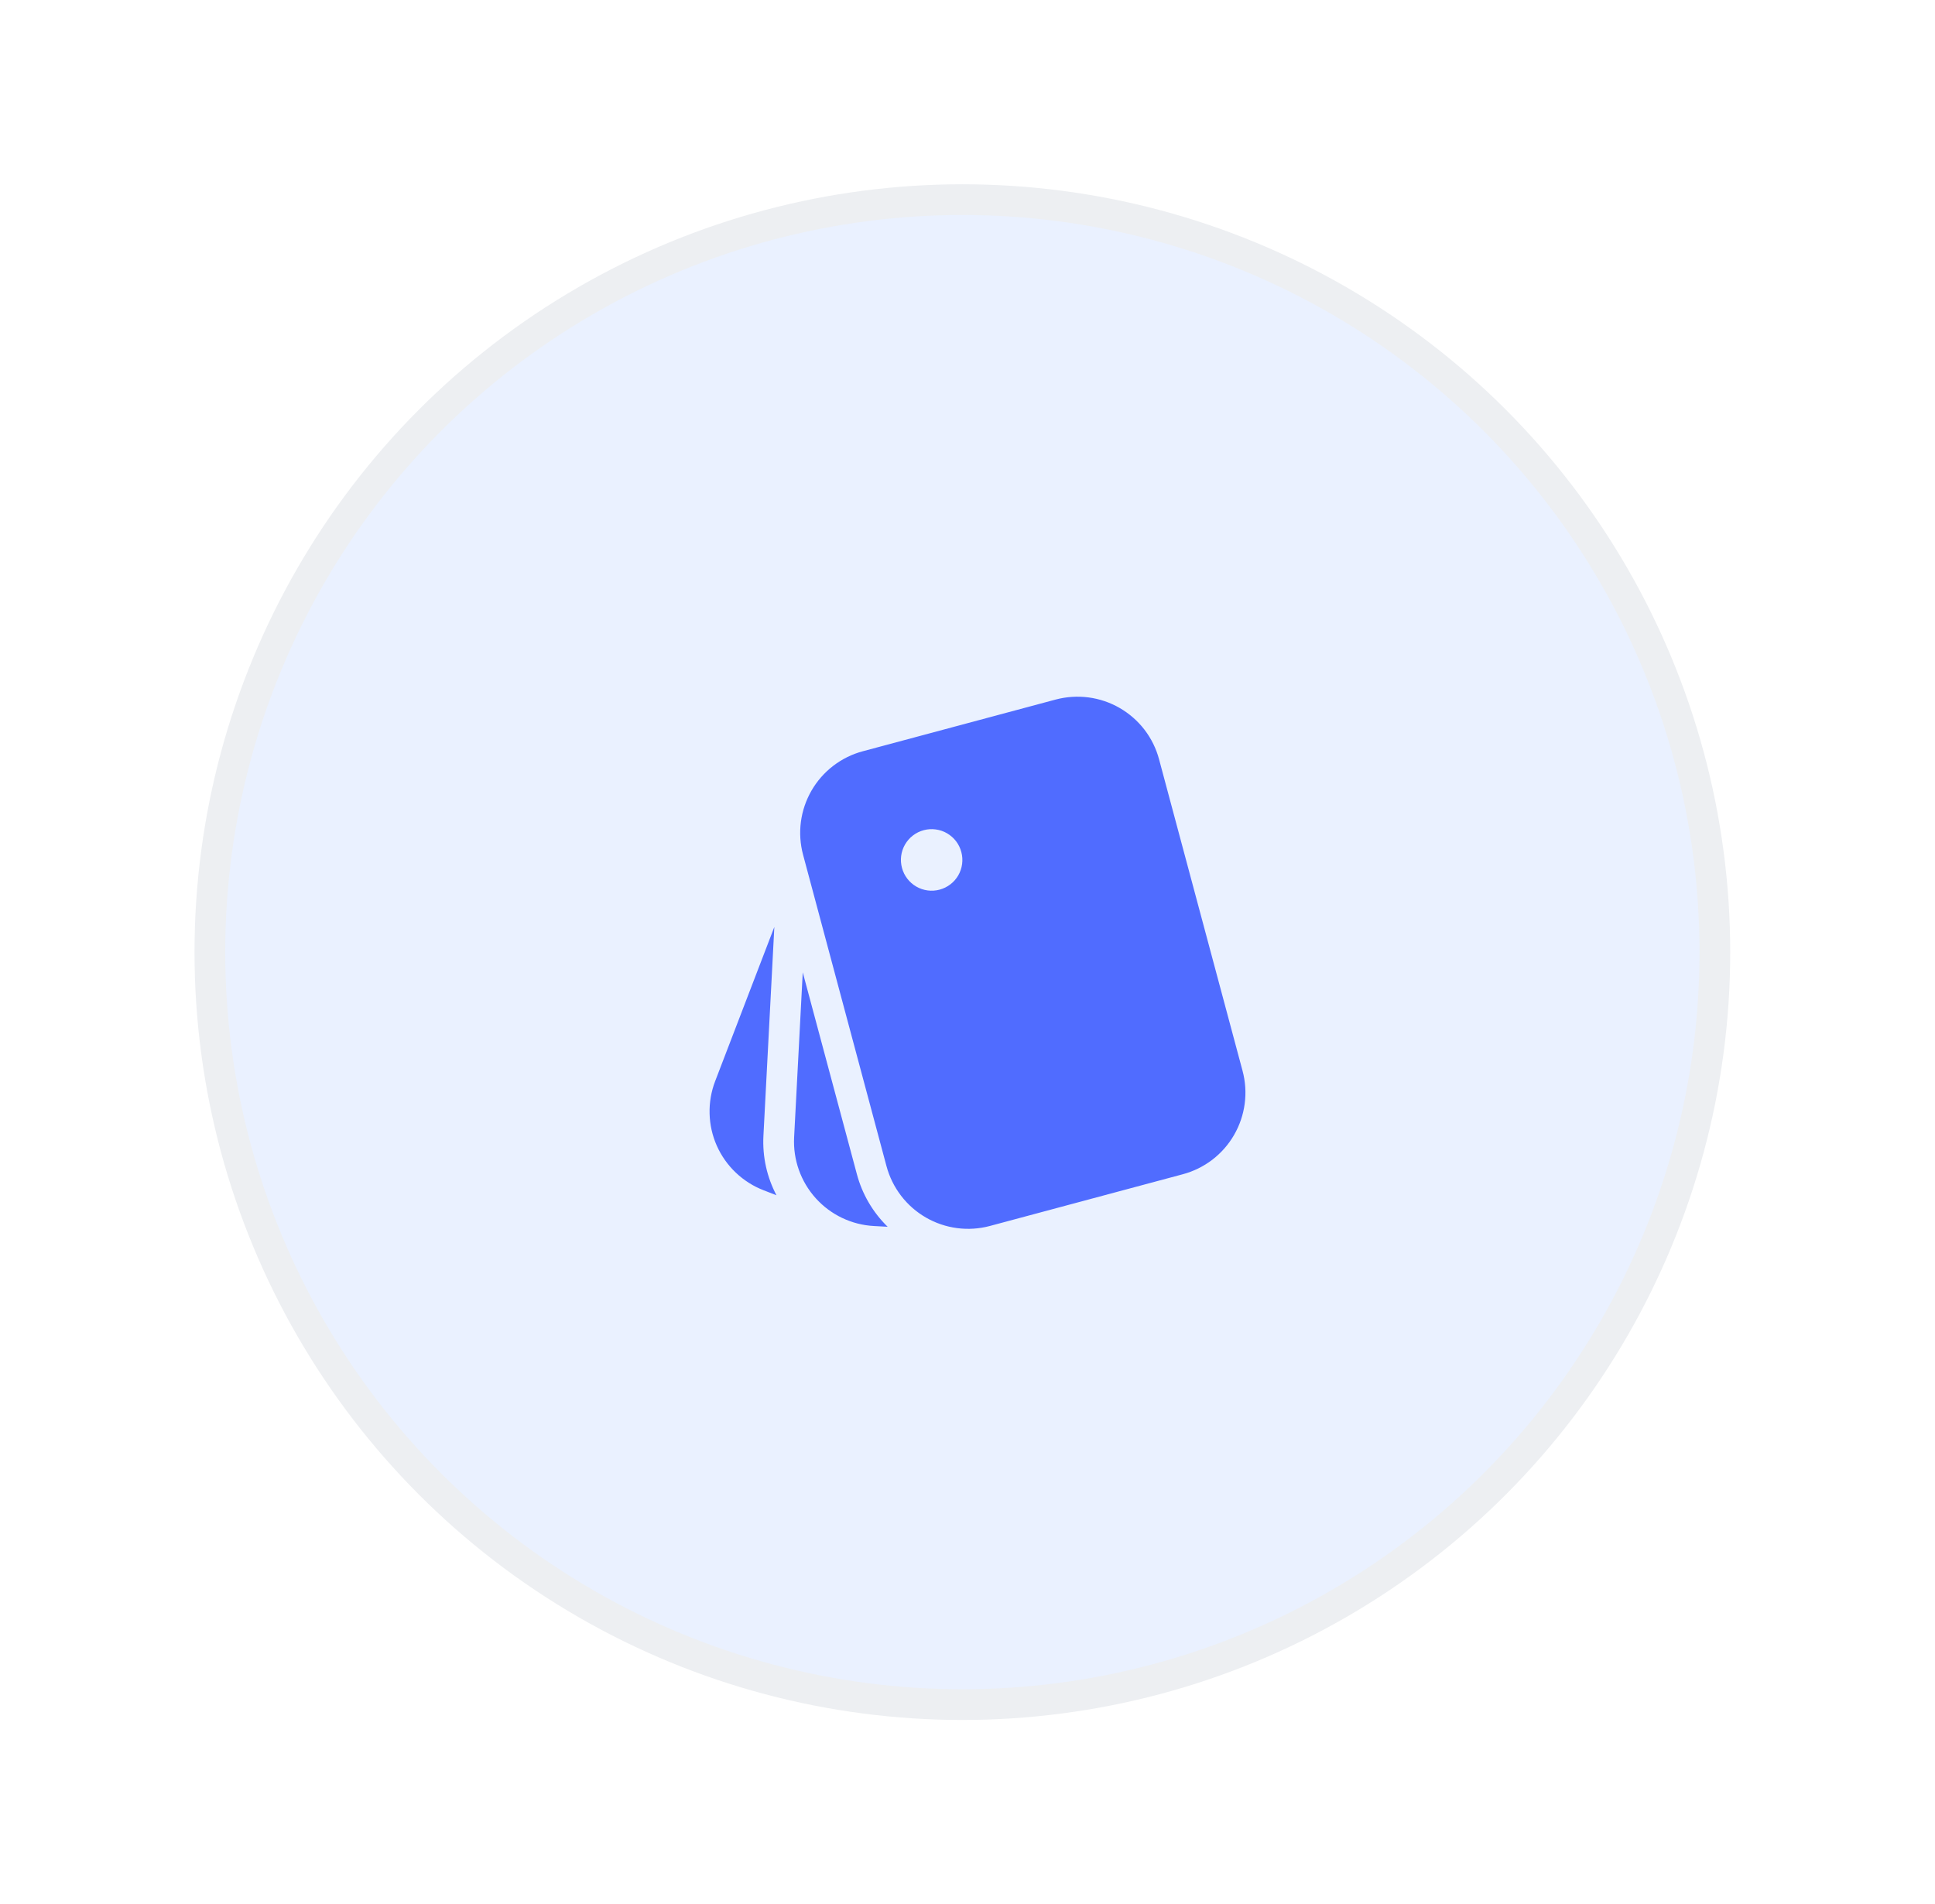 <svg width="63" height="62" viewBox="0 0 63 62" fill="none" xmlns="http://www.w3.org/2000/svg">
<g filter="url(#filter0_d)">
<circle cx="31.333" cy="29" r="24.5" fill="#EAF1FF" stroke="#EDEFF2"/>
<path d="M37.737 22.722L40.455 32.864C40.549 33.213 40.573 33.577 40.525 33.935C40.478 34.293 40.361 34.638 40.18 34.951C40 35.264 39.759 35.538 39.473 35.758C39.186 35.977 38.859 36.139 38.51 36.232L32.233 37.915C31.884 38.009 31.52 38.033 31.162 37.986C30.804 37.939 30.458 37.822 30.145 37.641C29.832 37.46 29.558 37.22 29.338 36.933C29.118 36.646 28.957 36.319 28.863 35.97L26.146 25.828C26.053 25.479 26.029 25.115 26.076 24.757C26.123 24.399 26.241 24.054 26.421 23.741C26.602 23.428 26.842 23.154 27.129 22.934C27.415 22.715 27.742 22.553 28.091 22.46L34.369 20.777C34.718 20.684 35.082 20.66 35.44 20.707C35.798 20.754 36.143 20.871 36.456 21.052C36.769 21.233 37.043 21.473 37.263 21.759C37.483 22.046 37.644 22.373 37.737 22.722ZM31.299 25.742C31.266 25.615 31.208 25.495 31.128 25.39C31.048 25.285 30.948 25.198 30.834 25.131C30.721 25.065 30.595 25.022 30.464 25.005C30.334 24.987 30.201 24.996 30.074 25.03C29.946 25.064 29.827 25.123 29.723 25.203C29.618 25.283 29.531 25.384 29.465 25.498C29.399 25.612 29.357 25.738 29.34 25.869C29.323 25.999 29.333 26.132 29.367 26.259C29.436 26.515 29.604 26.734 29.833 26.866C30.063 26.999 30.336 27.035 30.592 26.966C30.849 26.897 31.067 26.73 31.2 26.5C31.332 26.27 31.368 25.997 31.299 25.741V25.742ZM26.136 29.658L27.898 36.228C28.071 36.879 28.418 37.472 28.9 37.942L28.457 37.918C27.729 37.88 27.046 37.554 26.558 37.012C26.07 36.47 25.817 35.756 25.855 35.028L26.136 29.658ZM25.211 28.18L24.856 34.976C24.819 35.674 24.976 36.338 25.28 36.916L24.866 36.755C24.529 36.626 24.221 36.431 23.959 36.182C23.697 35.934 23.486 35.636 23.339 35.306C23.192 34.976 23.112 34.621 23.103 34.26C23.093 33.898 23.155 33.539 23.284 33.202L25.211 28.18Z" fill="#506CFF"/>
</g>
<defs>
<filter id="filter0_d" x="0.333" y="0" width="62" height="62" filterUnits="userSpaceOnUse" color-interpolation-filters="sRGB">
<feFlood flood-opacity="0" result="BackgroundImageFix"/>
<feColorMatrix in="SourceAlpha" type="matrix" values="0 0 0 0 0 0 0 0 0 0 0 0 0 0 0 0 0 0 127 0" result="hardAlpha"/>
<feOffset dy="2"/>
<feGaussianBlur stdDeviation="3"/>
<feColorMatrix type="matrix" values="0 0 0 0 0 0 0 0 0 0 0 0 0 0 0 0 0 0 0.04 0"/>
<feBlend mode="normal" in2="BackgroundImageFix" result="effect1_dropShadow"/>
<feBlend mode="normal" in="SourceGraphic" in2="effect1_dropShadow" result="shape"/>
</filter>
</defs>
</svg>
